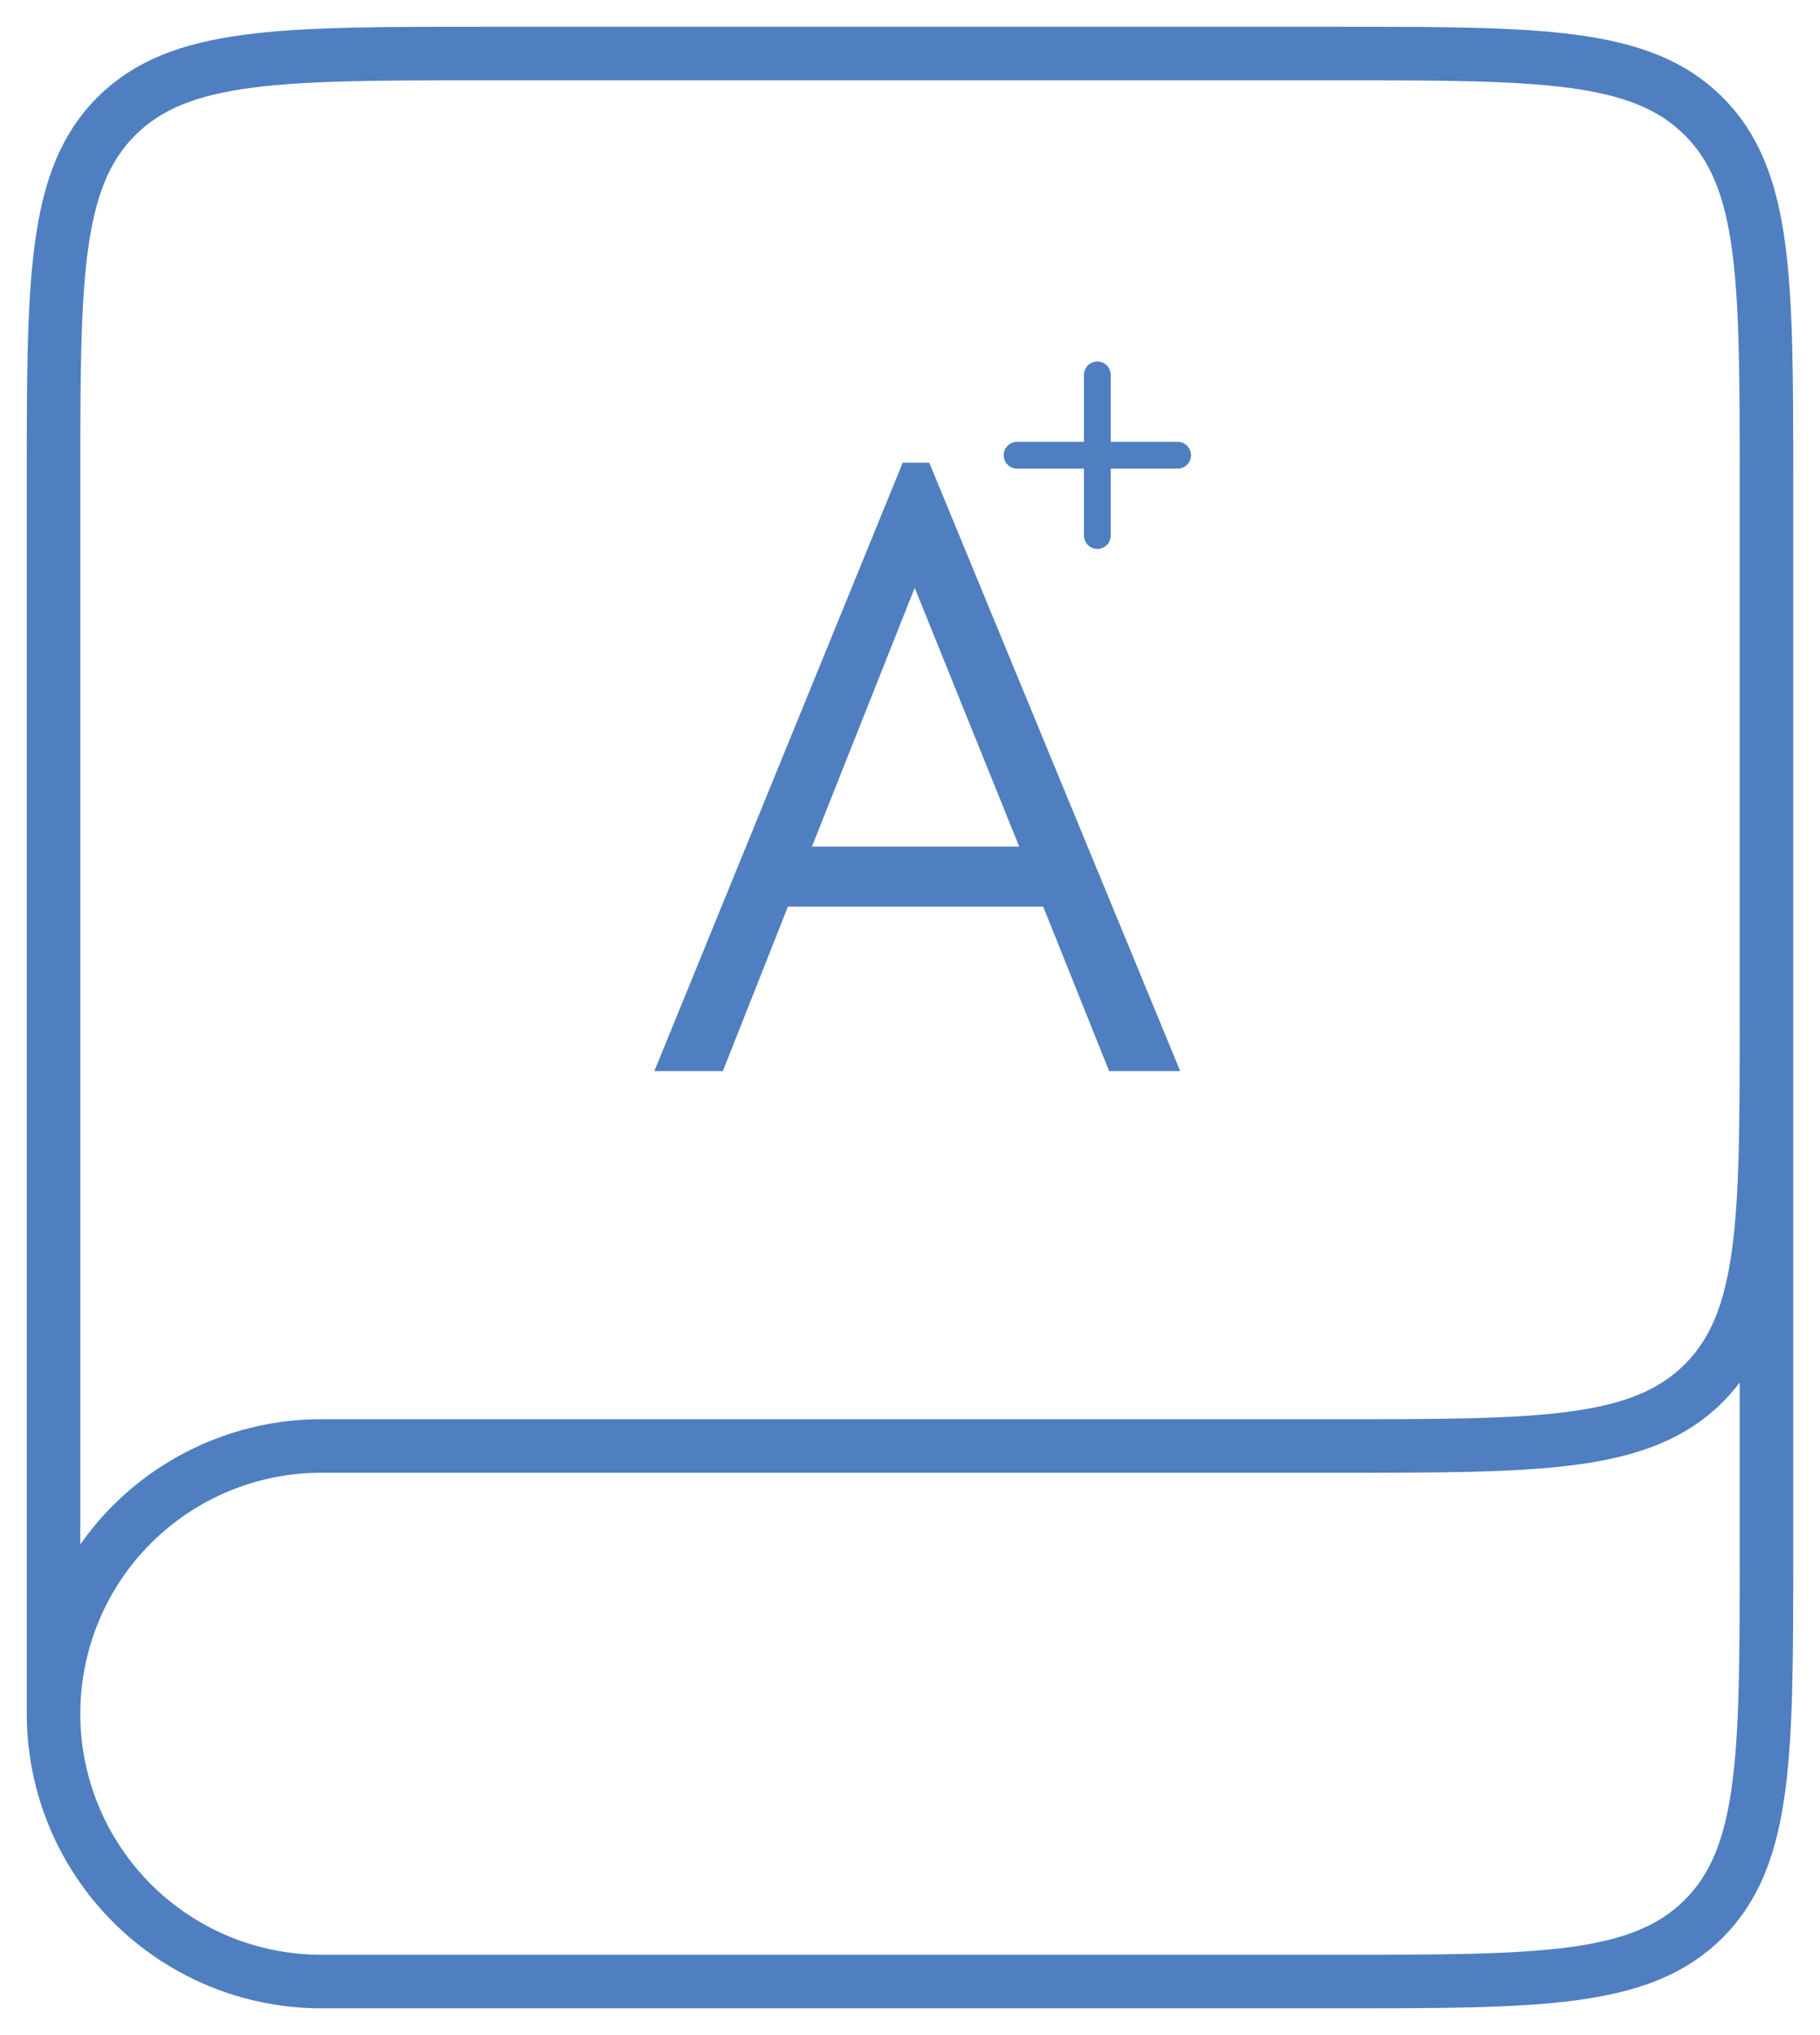 <?xml version="1.0" encoding="UTF-8"?> <svg xmlns="http://www.w3.org/2000/svg" width="34" height="38" viewBox="0 0 34 38" fill="none"> <path d="M33 19V29C33 32.772 33 34.656 31.828 35.828C30.656 37 28.772 37 25 37H6C4.674 37 3.402 36.473 2.464 35.535C1.527 34.598 1 33.326 1 32M33 19C33 22.772 33 24.656 31.828 25.828C30.656 27 28.772 27 25 27H6C4.674 27 3.402 27.527 2.464 28.465C1.527 29.402 1 30.674 1 32M33 19V9C33 5.228 33 3.344 31.828 2.172C30.656 1 28.772 1 25 1H9C5.228 1 3.344 1 2.172 2.172C1 3.344 1 5.228 1 9V32" stroke="#4F7FC1"></path> <path d="M16.864 8.64H17.36L22.048 20H20.72L19.488 16.928H14.72L13.504 20H12.224L16.864 8.64ZM15.168 15.808H19.04L17.088 10.976L15.168 15.808Z" fill="#4F7FC1"></path> <path d="M19 8.5H20.5M20.5 8.5H22M20.5 8.5V7M20.5 8.5V10" stroke="#4F7FC1" stroke-width="0.5" stroke-linecap="round" stroke-linejoin="round"></path> </svg> 